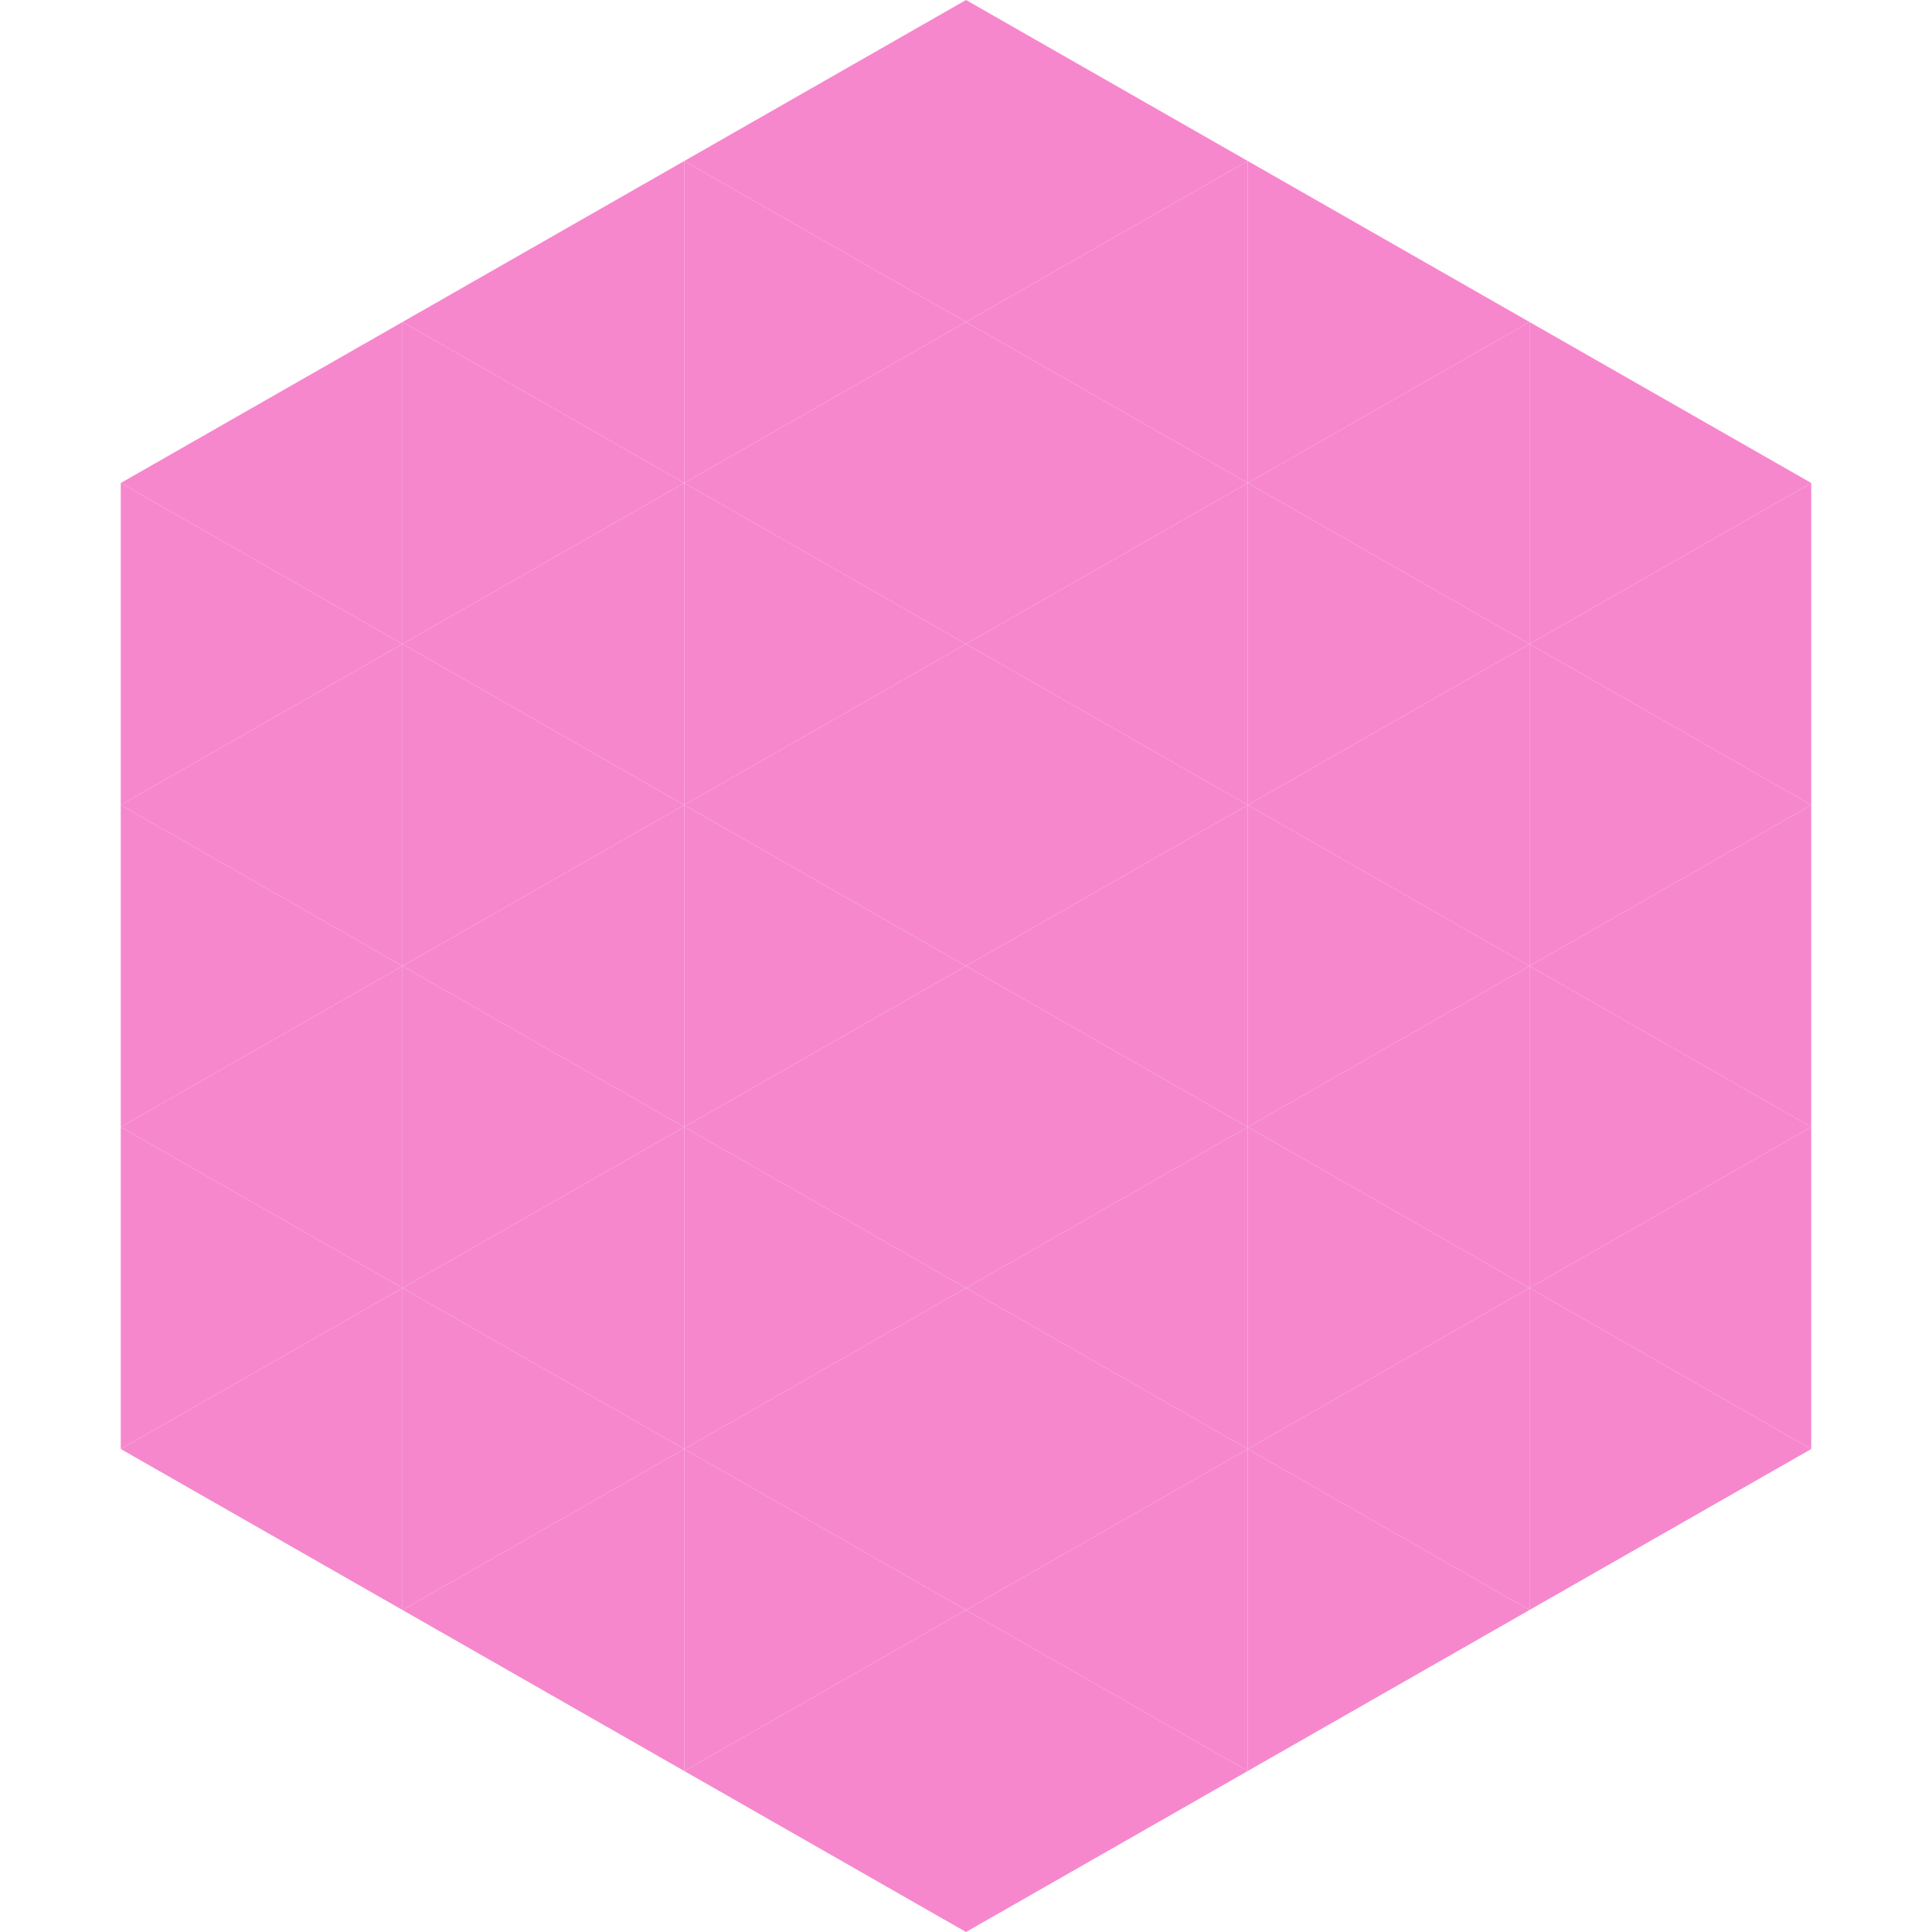 <?xml version="1.0"?>
<!-- Generated by SVGo -->
<svg width="240" height="240"
     xmlns="http://www.w3.org/2000/svg"
     xmlns:xlink="http://www.w3.org/1999/xlink">
<polygon points="50,40 15,60 50,80" style="fill:rgb(246,135,205)" />
<polygon points="190,40 225,60 190,80" style="fill:rgb(246,135,205)" />
<polygon points="15,60 50,80 15,100" style="fill:rgb(246,135,205)" />
<polygon points="225,60 190,80 225,100" style="fill:rgb(246,135,205)" />
<polygon points="50,80 15,100 50,120" style="fill:rgb(246,135,205)" />
<polygon points="190,80 225,100 190,120" style="fill:rgb(246,135,205)" />
<polygon points="15,100 50,120 15,140" style="fill:rgb(246,135,205)" />
<polygon points="225,100 190,120 225,140" style="fill:rgb(246,135,205)" />
<polygon points="50,120 15,140 50,160" style="fill:rgb(246,135,205)" />
<polygon points="190,120 225,140 190,160" style="fill:rgb(246,135,205)" />
<polygon points="15,140 50,160 15,180" style="fill:rgb(246,135,205)" />
<polygon points="225,140 190,160 225,180" style="fill:rgb(246,135,205)" />
<polygon points="50,160 15,180 50,200" style="fill:rgb(246,135,205)" />
<polygon points="190,160 225,180 190,200" style="fill:rgb(246,135,205)" />
<polygon points="15,180 50,200 15,220" style="fill:rgb(255,255,255); fill-opacity:0" />
<polygon points="225,180 190,200 225,220" style="fill:rgb(255,255,255); fill-opacity:0" />
<polygon points="50,0 85,20 50,40" style="fill:rgb(255,255,255); fill-opacity:0" />
<polygon points="190,0 155,20 190,40" style="fill:rgb(255,255,255); fill-opacity:0" />
<polygon points="85,20 50,40 85,60" style="fill:rgb(246,135,205)" />
<polygon points="155,20 190,40 155,60" style="fill:rgb(246,135,205)" />
<polygon points="50,40 85,60 50,80" style="fill:rgb(246,135,205)" />
<polygon points="190,40 155,60 190,80" style="fill:rgb(246,135,205)" />
<polygon points="85,60 50,80 85,100" style="fill:rgb(246,135,205)" />
<polygon points="155,60 190,80 155,100" style="fill:rgb(246,135,205)" />
<polygon points="50,80 85,100 50,120" style="fill:rgb(246,135,205)" />
<polygon points="190,80 155,100 190,120" style="fill:rgb(246,135,205)" />
<polygon points="85,100 50,120 85,140" style="fill:rgb(246,135,205)" />
<polygon points="155,100 190,120 155,140" style="fill:rgb(246,135,205)" />
<polygon points="50,120 85,140 50,160" style="fill:rgb(246,135,205)" />
<polygon points="190,120 155,140 190,160" style="fill:rgb(246,135,205)" />
<polygon points="85,140 50,160 85,180" style="fill:rgb(246,135,205)" />
<polygon points="155,140 190,160 155,180" style="fill:rgb(246,135,205)" />
<polygon points="50,160 85,180 50,200" style="fill:rgb(246,135,205)" />
<polygon points="190,160 155,180 190,200" style="fill:rgb(246,135,205)" />
<polygon points="85,180 50,200 85,220" style="fill:rgb(246,135,205)" />
<polygon points="155,180 190,200 155,220" style="fill:rgb(246,135,205)" />
<polygon points="120,0 85,20 120,40" style="fill:rgb(246,135,205)" />
<polygon points="120,0 155,20 120,40" style="fill:rgb(246,135,205)" />
<polygon points="85,20 120,40 85,60" style="fill:rgb(246,135,205)" />
<polygon points="155,20 120,40 155,60" style="fill:rgb(246,135,205)" />
<polygon points="120,40 85,60 120,80" style="fill:rgb(246,135,205)" />
<polygon points="120,40 155,60 120,80" style="fill:rgb(246,135,205)" />
<polygon points="85,60 120,80 85,100" style="fill:rgb(246,135,205)" />
<polygon points="155,60 120,80 155,100" style="fill:rgb(246,135,205)" />
<polygon points="120,80 85,100 120,120" style="fill:rgb(246,135,205)" />
<polygon points="120,80 155,100 120,120" style="fill:rgb(246,135,205)" />
<polygon points="85,100 120,120 85,140" style="fill:rgb(246,135,205)" />
<polygon points="155,100 120,120 155,140" style="fill:rgb(246,135,205)" />
<polygon points="120,120 85,140 120,160" style="fill:rgb(246,135,205)" />
<polygon points="120,120 155,140 120,160" style="fill:rgb(246,135,205)" />
<polygon points="85,140 120,160 85,180" style="fill:rgb(246,135,205)" />
<polygon points="155,140 120,160 155,180" style="fill:rgb(246,135,205)" />
<polygon points="120,160 85,180 120,200" style="fill:rgb(246,135,205)" />
<polygon points="120,160 155,180 120,200" style="fill:rgb(246,135,205)" />
<polygon points="85,180 120,200 85,220" style="fill:rgb(246,135,205)" />
<polygon points="155,180 120,200 155,220" style="fill:rgb(246,135,205)" />
<polygon points="120,200 85,220 120,240" style="fill:rgb(246,135,205)" />
<polygon points="120,200 155,220 120,240" style="fill:rgb(246,135,205)" />
<polygon points="85,220 120,240 85,260" style="fill:rgb(255,255,255); fill-opacity:0" />
<polygon points="155,220 120,240 155,260" style="fill:rgb(255,255,255); fill-opacity:0" />
</svg>
